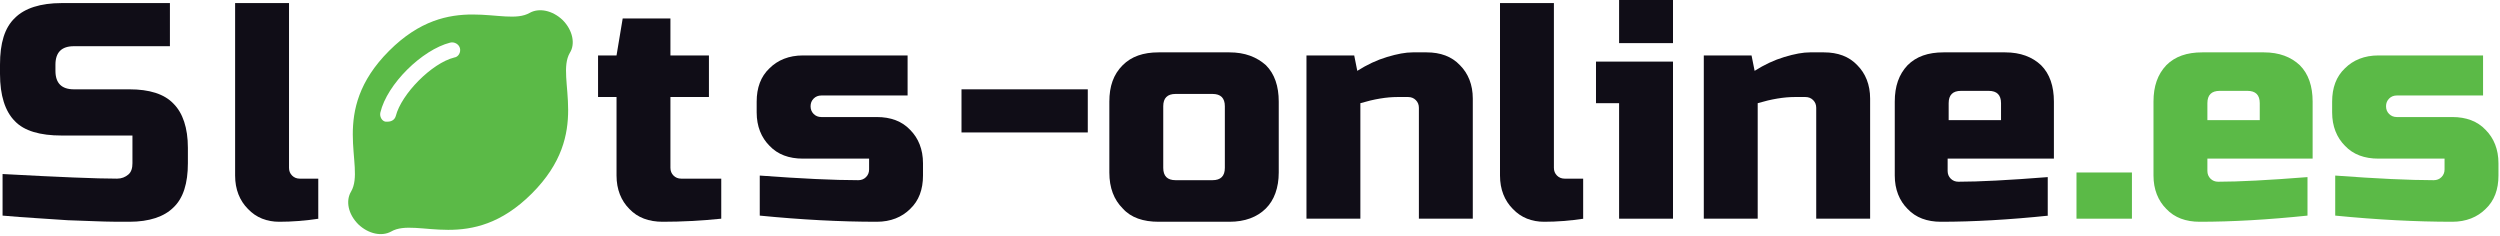 <svg width="487" height="46" viewBox="0 0 487 46" fill="none" xmlns="http://www.w3.org/2000/svg">
<g clip-path="url(#clip0_120_20)">
<path d="M0.5 33.9C11.5 34.5 18.9 34.8 22.8 34.8C23.7 34.8 24.4 34.5 25 34C25.6 33.5 25.8 32.7 25.8 31.8V26.4H12C7.8 26.4 4.7 25.5 2.9 23.6C1 21.7 0 18.6 0 14.4V12.6C0 8.4 0.9 5.4 2.9 3.5C4.8 1.6 7.9 0.6 12 0.6H33.1V9H14.4C12 9 10.8 10.2 10.8 12.6V13.8C10.8 16.2 12 17.4 14.4 17.4H25.2C29.1 17.4 32 18.3 33.8 20.2C35.6 22 36.6 24.9 36.6 28.8V31.8C36.6 35.7 35.7 38.6 33.8 40.4C32 42.2 29.1 43.2 25.2 43.2C23.2 43.2 21 43.2 18.7 43.1L13.2 42.9C9.1 42.6 4.9 42.4 0.5 42V33.9Z" fill="#100D17"/>
<path d="M62.1 42.6C59.4 43 56.9 43.2 54.4 43.2C52 43.2 49.9 42.4 48.3 40.7C46.7 39.1 45.8 36.9 45.8 34.2V0.6H56.3V32.7C56.3 33.3 56.5 33.8 56.9 34.2C57.3 34.6 57.8 34.8 58.4 34.8H62V42.6H62.1Z" fill="#100D17"/>
<path d="M111 10.3C108.1 15.3 115.5 25.8 103.6 37.7C91.7 49.6 81.2 42.2 76.2 45.1C74.4 46.1 71.8 45.6 69.8 43.7C67.8 41.7 67.3 39.1 68.4 37.3C71.3 32.3 63.9 21.8 75.8 9.9C87.7 -2 98.2 5.4 103.2 2.5C105 1.5 107.6 2 109.6 3.9C111.6 5.9 112.1 8.6 111 10.3ZM89.6 9.4C89.4 8.6 88.5 8.1 87.7 8.3C82.2 9.7 75.4 16.4 74.1 21.9C73.9 22.7 74.4 23.6 75.1 23.7C75.2 23.7 75.4 23.7 75.5 23.7C76.3 23.7 76.9 23.3 77.1 22.6C78.2 18.3 84.1 12.3 88.5 11.2C89.3 11.1 89.8 10.2 89.6 9.4Z" fill="#5BBA47"/>
<path d="M140.5 42.6C136.6 43 132.8 43.2 129.1 43.2C126.4 43.2 124.2 42.4 122.6 40.7C121 39.1 120.1 36.9 120.1 34.2V18.9H116.5V10.8H120.1L121.3 3.6H130.6V10.8H138.1V18.9H130.6V32.7C130.6 33.3 130.8 33.8 131.2 34.2C131.6 34.6 132.1 34.8 132.7 34.8H140.5V42.6Z" fill="#100D17"/>
<path d="M148 34.2C156.1 34.8 162.5 35.1 167.2 35.1C167.8 35.1 168.3 34.9 168.7 34.5C169.1 34.1 169.3 33.6 169.3 33V30.9H156.4C153.7 30.9 151.5 30.1 149.9 28.4C148.3 26.8 147.4 24.6 147.4 21.9V19.8C147.4 17.1 148.2 14.9 149.9 13.3C151.5 11.7 153.7 10.8 156.4 10.8H176.8V18.6H160C159.4 18.6 158.9 18.8 158.5 19.2C158.1 19.6 157.9 20.1 157.9 20.7C157.9 21.3 158.1 21.8 158.5 22.2C158.9 22.6 159.4 22.8 160 22.8H170.8C173.5 22.8 175.7 23.6 177.3 25.3C178.9 26.9 179.8 29.1 179.8 31.8V34.2C179.8 36.9 179 39.1 177.3 40.7C175.7 42.3 173.5 43.2 170.8 43.2C163.7 43.2 156.1 42.8 148 42V34.2Z" fill="#100D17"/>
<path d="M187.3 25.8V17.4H211.9V25.8H187.3Z" fill="#100D17"/>
<path d="M249.1 33.6C249.1 36.6 248.2 39 246.6 40.6C244.9 42.3 242.5 43.2 239.5 43.2H225.7C222.7 43.2 220.3 42.4 218.7 40.6C217 38.9 216.1 36.6 216.1 33.6V19.8C216.1 16.8 216.9 14.5 218.7 12.7C220.4 11 222.7 10.2 225.7 10.2H239.5C242.5 10.2 244.8 11.1 246.6 12.7C248.3 14.4 249.1 16.8 249.1 19.8V33.6ZM238.6 20.7C238.6 19.1 237.8 18.3 236.2 18.3H229C227.4 18.3 226.6 19.1 226.6 20.7V32.7C226.6 34.3 227.4 35.1 229 35.1H236.2C237.8 35.1 238.6 34.3 238.6 32.7V20.7Z" fill="#100D17"/>
<path d="M272.2 18.9C270.1 18.9 267.7 19.3 265 20.1V42.6H254.5V10.8H263.8L264.4 13.8C266.3 12.6 268.2 11.7 270.2 11.1C272.2 10.5 273.8 10.2 275.2 10.2H277.9C280.6 10.2 282.8 11 284.4 12.7C286 14.3 286.9 16.5 286.9 19.2V42.6H276.4V21C276.4 20.4 276.2 19.9 275.8 19.5C275.4 19.1 274.9 18.9 274.3 18.9H272.2Z" fill="#100D17"/>
<path d="M308.5 42.6C305.8 43 303.3 43.2 300.8 43.2C298.4 43.2 296.3 42.4 294.7 40.7C293.1 39.1 292.2 36.9 292.2 34.2V0.6H302.7V32.7C302.7 33.3 302.9 33.8 303.3 34.2C303.7 34.6 304.2 34.8 304.8 34.8H308.4V42.6H308.5Z" fill="#100D17"/>
<path d="M325.9 12V42.6H315.4V20.1H310.9V12H325.9ZM315.4 0H325.9V8.4H315.4V0Z" fill="#100D17"/>
<path d="M349.6 18.9C347.5 18.9 345.1 19.3 342.4 20.1V42.6H331.9V10.8H341.2L341.8 13.8C343.7 12.6 345.6 11.7 347.6 11.1C349.6 10.5 351.2 10.2 352.6 10.2H355.3C358 10.2 360.2 11 361.8 12.7C363.4 14.3 364.3 16.5 364.3 19.2V42.6H353.8V21C353.8 20.4 353.6 19.9 353.2 19.5C352.8 19.1 352.3 18.9 351.7 18.9H349.6Z" fill="#100D17"/>
<path d="M399.1 42C391.4 42.8 384.4 43.2 378.1 43.2C375.4 43.2 373.2 42.4 371.6 40.7C370 39.1 369.1 36.9 369.1 34.2V19.8C369.1 16.8 369.9 14.5 371.6 12.7C373.3 11 375.6 10.2 378.6 10.2H390.6C393.6 10.2 395.9 11.1 397.6 12.7C399.3 14.4 400.1 16.8 400.1 19.8V30.9H379.4V33.3C379.4 33.9 379.6 34.4 380 34.8C380.4 35.2 380.9 35.4 381.5 35.4C385.5 35.4 391.3 35.1 398.9 34.5V42H399.1ZM382 17.7C380.4 17.7 379.6 18.5 379.6 20.1V23.4H389.8V20.1C389.8 18.5 389 17.7 387.4 17.7H382Z" fill="#100D17"/>
<path d="M404.5 33.6H415.3V42.6H404.5V33.6Z" fill="#5BBA47"/>
<path d="M449.5 42C441.8 42.8 434.8 43.2 428.5 43.2C425.8 43.2 423.6 42.4 422 40.7C420.4 39.1 419.5 36.9 419.5 34.2V19.8C419.5 16.8 420.3 14.5 422 12.7C423.7 11 426 10.2 429 10.2H441C444 10.2 446.3 11.1 448 12.7C449.7 14.4 450.5 16.8 450.5 19.8V30.9H430V33.3C430 33.9 430.2 34.4 430.6 34.8C431 35.2 431.5 35.4 432.1 35.4C436.1 35.4 441.9 35.1 449.5 34.5V42ZM432.4 17.7C430.8 17.7 430 18.5 430 20.1V23.4H440.2V20.1C440.2 18.5 439.4 17.7 437.8 17.7H432.4Z" fill="#5BBA47"/>
<path d="M454.9 34.2C463 34.8 469.4 35.1 474.1 35.1C474.7 35.1 475.2 34.9 475.6 34.5C476 34.1 476.2 33.6 476.2 33V30.9H463.3C460.6 30.9 458.4 30.1 456.8 28.4C455.2 26.8 454.3 24.6 454.3 21.9V19.8C454.3 17.1 455.1 14.9 456.8 13.3C458.4 11.7 460.6 10.8 463.3 10.8H483.7V18.6H466.9C466.3 18.6 465.8 18.8 465.4 19.2C465 19.6 464.8 20.1 464.8 20.7C464.8 21.3 465 21.8 465.4 22.2C465.8 22.6 466.3 22.8 466.9 22.8H477.7C480.4 22.8 482.6 23.6 484.2 25.3C485.8 26.9 486.7 29.1 486.7 31.8V34.2C486.7 36.9 485.9 39.1 484.2 40.7C482.6 42.3 480.4 43.2 477.7 43.2C470.6 43.2 463 42.8 454.9 42V34.2Z" fill="#5BBA47"/>
</g>
<defs>
<clipPath id="clip0_120_20">
<rect width="486.7" height="45.7" fill="white"/>
</clipPath>
</defs>
</svg>
